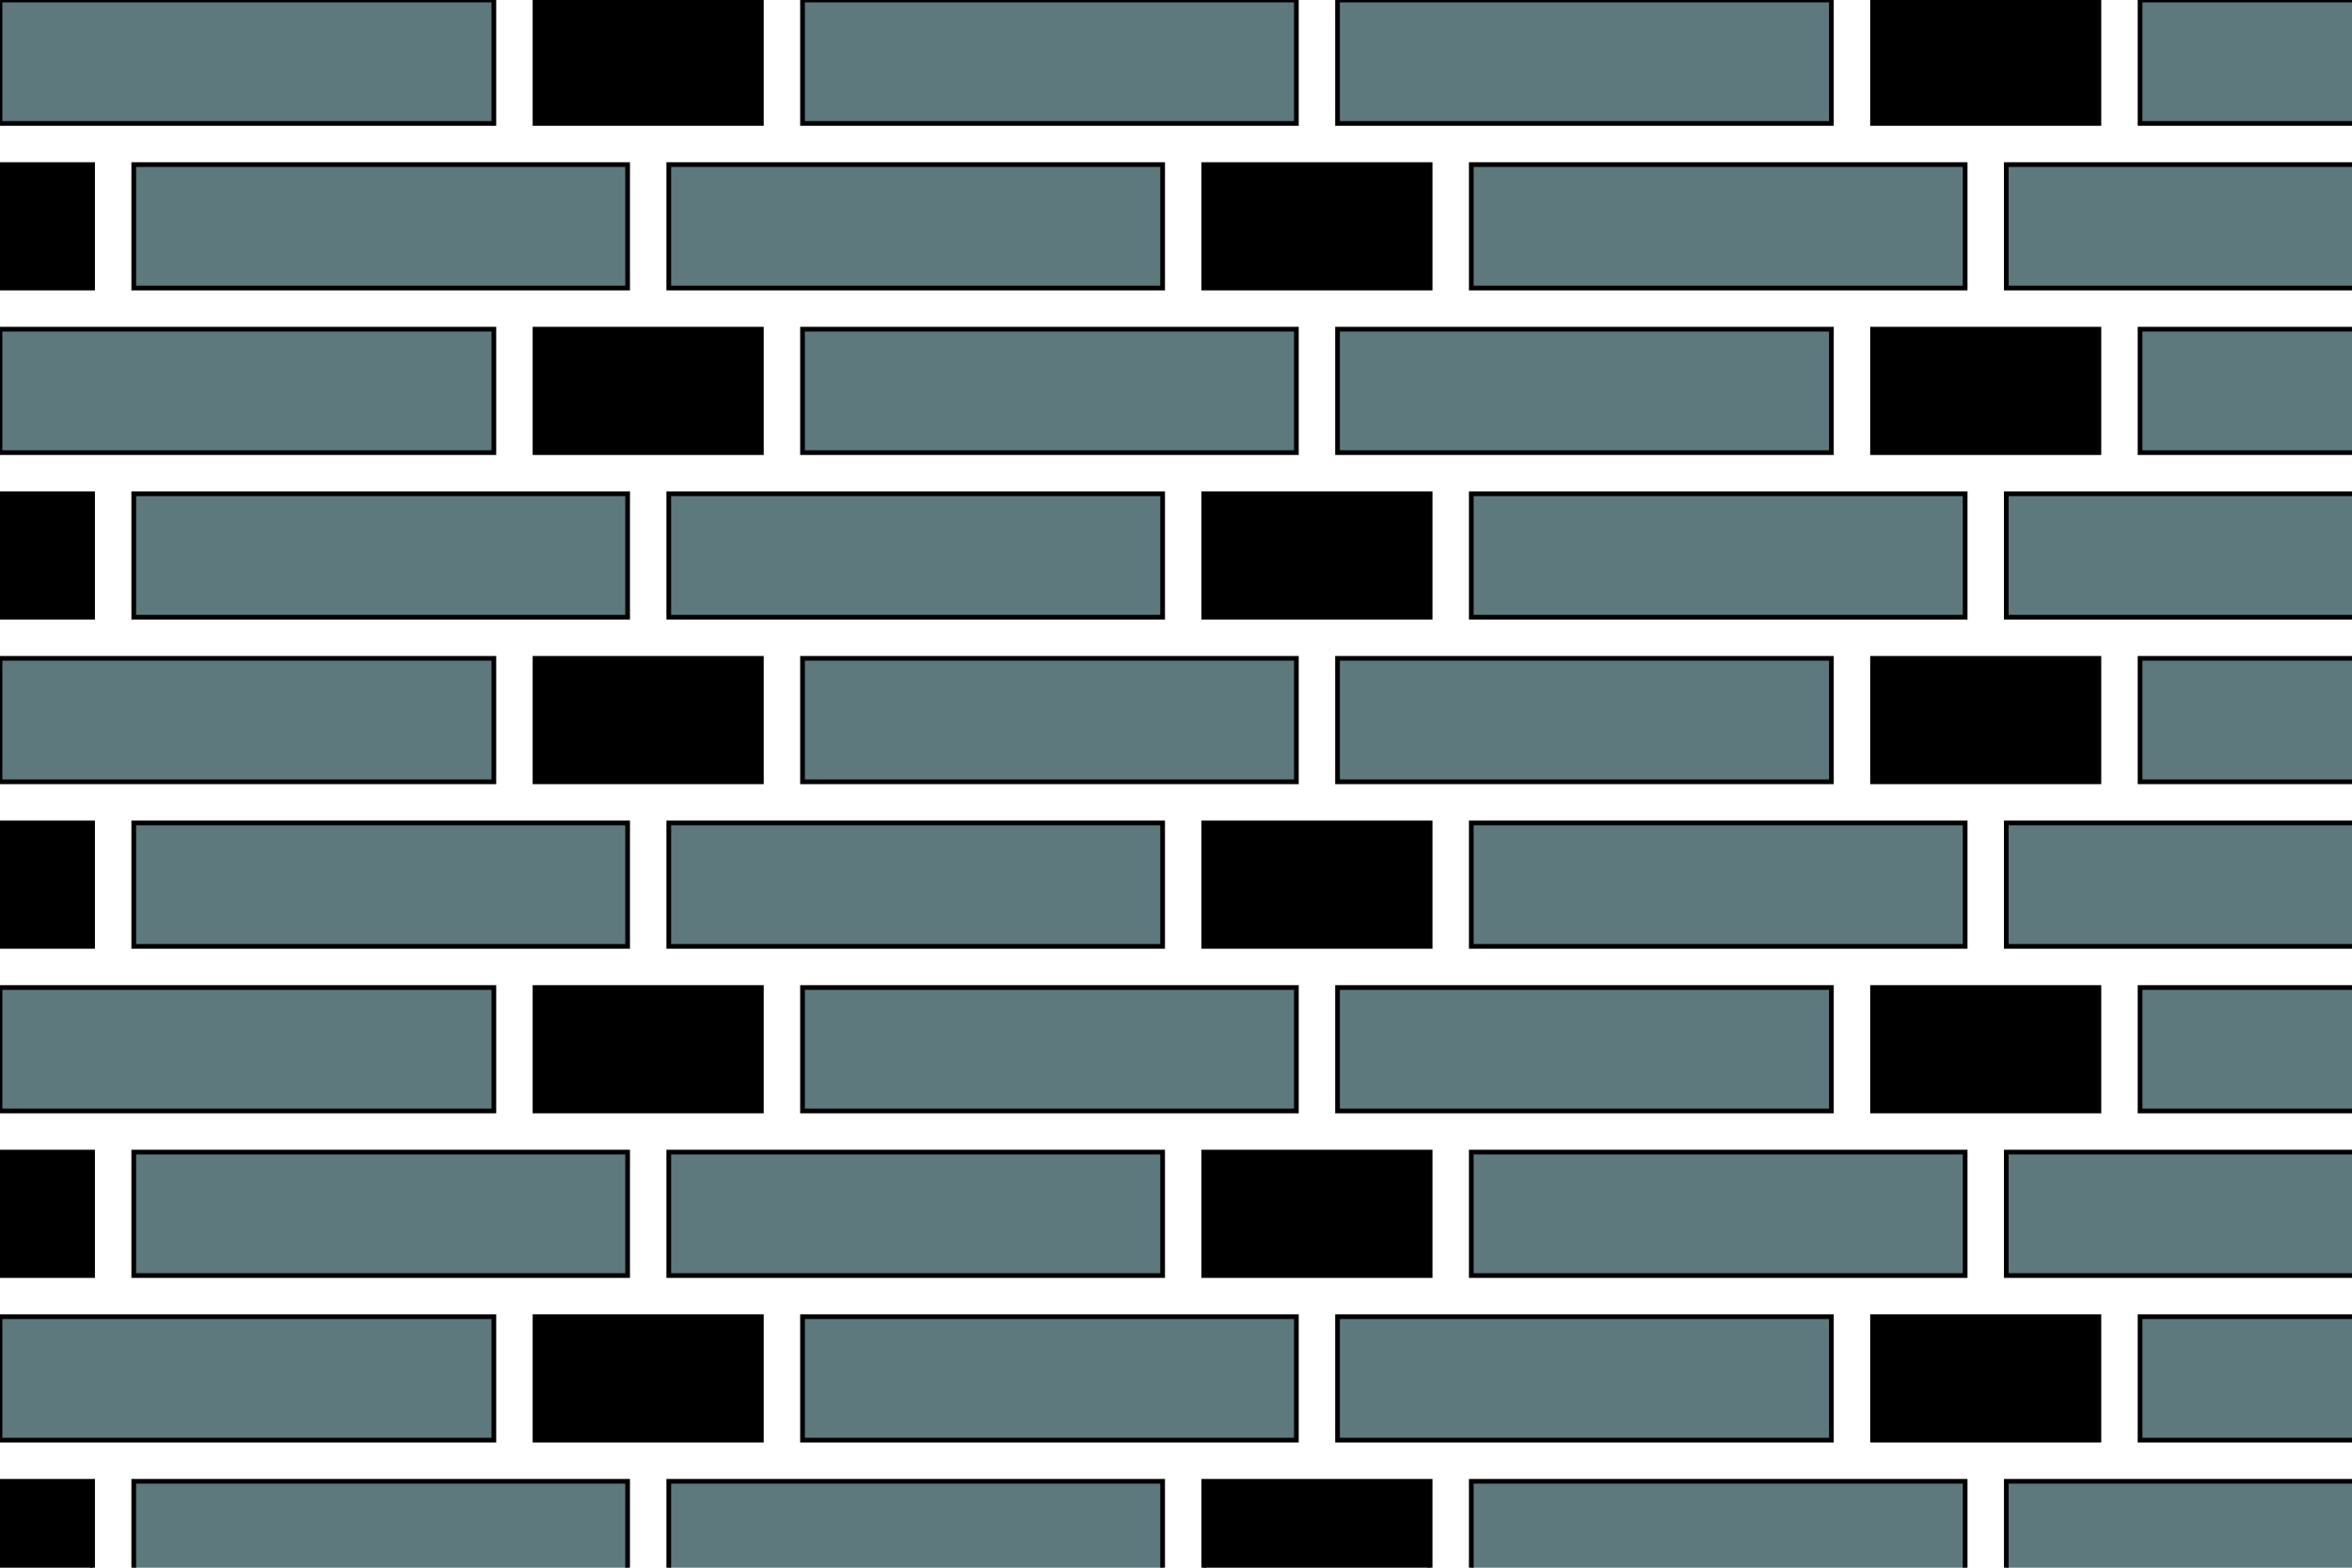 <svg viewBox="0 0 1500 1000" xmlns="http://www.w3.org/2000/svg">
<rect height="78.74" style="fill: hsl(186, 18%, 60%);stroke-width:3; stroke: black;" width="144.357" x="-85.302" y="104.987"/>
<rect height="78.74" style="fill: hsl(186, 18%, 60%);stroke-width:3; stroke: black;" width="144.357" x="-85.302" y="314.961"/>
<rect height="78.74" style="fill: hsl(186, 18%, 60%);stroke-width:3; stroke: black;" width="144.357" x="-85.302" y="524.934"/>
<rect height="78.74" style="fill: hsl(186, 18%, 60%);stroke-width:3; stroke: black;" width="144.357" x="-85.302" y="734.908"/>
<rect height="78.74" style="fill: hsl(186, 18%, 60%);stroke-width:3; stroke: black;" width="144.357" x="-85.302" y="944.882"/>
<rect height="78.74" style="fill: rgb(94, 121, 125);stroke-width:3; stroke: black;" width="314.961" x="0" y="0"/>
<rect height="78.74" style="fill: hsl(186, 18%, 60%);stroke-width:3; stroke: black;" width="144.357" x="341.207" y="0"/>
<rect height="78.74" style="fill: rgb(94, 121, 125);stroke-width:3; stroke: black;" width="314.961" x="511.811" y="0"/>
<rect height="78.74" style="fill: rgb(94, 121, 125);stroke-width:3; stroke: black;" width="314.961" x="85.302" y="104.987"/>
<rect height="78.74" style="fill: rgb(94, 121, 125);stroke-width:3; stroke: black;" width="314.961" x="426.509" y="104.987"/>
<rect height="78.74" style="fill: hsl(186, 18%, 60%);stroke-width:3; stroke: black;" width="144.357" x="767.717" y="104.987"/>
<rect height="78.74" style="fill: rgb(94, 121, 125);stroke-width:3; stroke: black;" width="314.961" x="0" y="209.974"/>
<rect height="78.74" style="fill: hsl(186, 18%, 60%);stroke-width:3; stroke: black;" width="144.357" x="341.207" y="209.974"/>
<rect height="78.74" style="fill: rgb(94, 121, 125);stroke-width:3; stroke: black;" width="314.961" x="511.811" y="209.974"/>
<rect height="78.74" style="fill: rgb(94, 121, 125);stroke-width:3; stroke: black;" width="314.961" x="85.302" y="314.961"/>
<rect height="78.74" style="fill: rgb(94, 121, 125);stroke-width:3; stroke: black;" width="314.961" x="426.509" y="314.961"/>
<rect height="78.74" style="fill: hsl(186, 18%, 60%);stroke-width:3; stroke: black;" width="144.357" x="767.717" y="314.961"/>
<rect height="78.74" style="fill: rgb(94, 121, 125);stroke-width:3; stroke: black;" width="314.961" x="0" y="419.948"/>
<rect height="78.74" style="fill: hsl(186, 18%, 60%);stroke-width:3; stroke: black;" width="144.357" x="341.207" y="419.948"/>
<rect height="78.74" style="fill: rgb(94, 121, 125);stroke-width:3; stroke: black;" width="314.961" x="511.811" y="419.948"/>
<rect height="78.74" style="fill: rgb(94, 121, 125);stroke-width:3; stroke: black;" width="314.961" x="85.302" y="524.934"/>
<rect height="78.74" style="fill: rgb(94, 121, 125);stroke-width:3; stroke: black;" width="314.961" x="426.509" y="524.934"/>
<rect height="78.74" style="fill: hsl(186, 18%, 60%);stroke-width:3; stroke: black;" width="144.357" x="767.717" y="524.934"/>
<rect height="78.74" style="fill: rgb(94, 121, 125);stroke-width:3; stroke: black;" width="314.961" x="0" y="629.921"/>
<rect height="78.74" style="fill: hsl(186, 18%, 60%);stroke-width:3; stroke: black;" width="144.357" x="341.207" y="629.921"/>
<rect height="78.74" style="fill: rgb(94, 121, 125);stroke-width:3; stroke: black;" width="314.961" x="511.811" y="629.921"/>
<rect height="78.74" style="fill: rgb(94, 121, 125);stroke-width:3; stroke: black;" width="314.961" x="85.302" y="734.908"/>
<rect height="78.74" style="fill: rgb(94, 121, 125);stroke-width:3; stroke: black;" width="314.961" x="426.509" y="734.908"/>
<rect height="78.74" style="fill: hsl(186, 18%, 60%);stroke-width:3; stroke: black;" width="144.357" x="767.717" y="734.908"/>
<rect height="78.74" style="fill: rgb(94, 121, 125);stroke-width:3; stroke: black;" width="314.961" x="0" y="839.895"/>
<rect height="78.74" style="fill: hsl(186, 18%, 60%);stroke-width:3; stroke: black;" width="144.357" x="341.207" y="839.895"/>
<rect height="78.74" style="fill: rgb(94, 121, 125);stroke-width:3; stroke: black;" width="314.961" x="511.811" y="839.895"/>
<rect height="78.74" style="fill: rgb(94, 121, 125);stroke-width:3; stroke: black;" width="314.961" x="85.302" y="944.882"/>
<rect height="78.74" style="fill: rgb(94, 121, 125);stroke-width:3; stroke: black;" width="314.961" x="426.509" y="944.882"/>
<rect height="78.74" style="fill: hsl(186, 18%, 60%);stroke-width:3; stroke: black;" width="144.357" x="767.717" y="944.882"/>
<rect height="78.74" style="fill: rgb(94, 121, 125);stroke-width:3; stroke: black;" width="314.961" x="853.018" y="0"/>
<rect height="78.74" style="fill: hsl(186, 18%, 60%);stroke-width:3; stroke: black;" width="144.357" x="1194.226" y="0"/>
<rect height="78.74" style="fill: rgb(94, 121, 125);stroke-width:3; stroke: black;" width="314.961" x="1364.829" y="0"/>
<rect height="78.74" style="fill: rgb(94, 121, 125);stroke-width:3; stroke: black;" width="314.961" x="938.32" y="104.987"/>
<rect height="78.74" style="fill: rgb(94, 121, 125);stroke-width:3; stroke: black;" width="314.961" x="1279.528" y="104.987"/>
<rect height="78.74" style="fill: rgb(94, 121, 125);stroke-width:3; stroke: black;" width="314.961" x="853.018" y="209.974"/>
<rect height="78.74" style="fill: hsl(186, 18%, 60%);stroke-width:3; stroke: black;" width="144.357" x="1194.226" y="209.974"/>
<rect height="78.74" style="fill: rgb(94, 121, 125);stroke-width:3; stroke: black;" width="314.961" x="1364.829" y="209.974"/>
<rect height="78.74" style="fill: rgb(94, 121, 125);stroke-width:3; stroke: black;" width="314.961" x="938.32" y="314.961"/>
<rect height="78.74" style="fill: rgb(94, 121, 125);stroke-width:3; stroke: black;" width="314.961" x="1279.528" y="314.961"/>
<rect height="78.74" style="fill: rgb(94, 121, 125);stroke-width:3; stroke: black;" width="314.961" x="853.018" y="419.948"/>
<rect height="78.74" style="fill: hsl(186, 18%, 60%);stroke-width:3; stroke: black;" width="144.357" x="1194.226" y="419.948"/>
<rect height="78.74" style="fill: rgb(94, 121, 125);stroke-width:3; stroke: black;" width="314.961" x="1364.829" y="419.948"/>
<rect height="78.74" style="fill: rgb(94, 121, 125);stroke-width:3; stroke: black;" width="314.961" x="938.32" y="524.934"/>
<rect height="78.74" style="fill: rgb(94, 121, 125);stroke-width:3; stroke: black;" width="314.961" x="1279.528" y="524.934"/>
<rect height="78.74" style="fill: rgb(94, 121, 125);stroke-width:3; stroke: black;" width="314.961" x="853.018" y="629.921"/>
<rect height="78.74" style="fill: hsl(186, 18%, 60%);stroke-width:3; stroke: black;" width="144.357" x="1194.226" y="629.921"/>
<rect height="78.74" style="fill: rgb(94, 121, 125);stroke-width:3; stroke: black;" width="314.961" x="1364.829" y="629.921"/>
<rect height="78.74" style="fill: rgb(94, 121, 125);stroke-width:3; stroke: black;" width="314.961" x="938.32" y="734.908"/>
<rect height="78.74" style="fill: rgb(94, 121, 125);stroke-width:3; stroke: black;" width="314.961" x="1279.528" y="734.908"/>
<rect height="78.74" style="fill: rgb(94, 121, 125);stroke-width:3; stroke: black;" width="314.961" x="853.018" y="839.895"/>
<rect height="78.74" style="fill: hsl(186, 18%, 60%);stroke-width:3; stroke: black;" width="144.357" x="1194.226" y="839.895"/>
<rect height="78.74" style="fill: rgb(94, 121, 125);stroke-width:3; stroke: black;" width="314.961" x="1364.829" y="839.895"/>
<rect height="78.74" style="fill: rgb(94, 121, 125);stroke-width:3; stroke: black;" width="314.961" x="938.32" y="944.882"/>
<rect height="78.74" style="fill: rgb(94, 121, 125);stroke-width:3; stroke: black;" width="314.961" x="1279.528" y="944.882"/>
</svg>